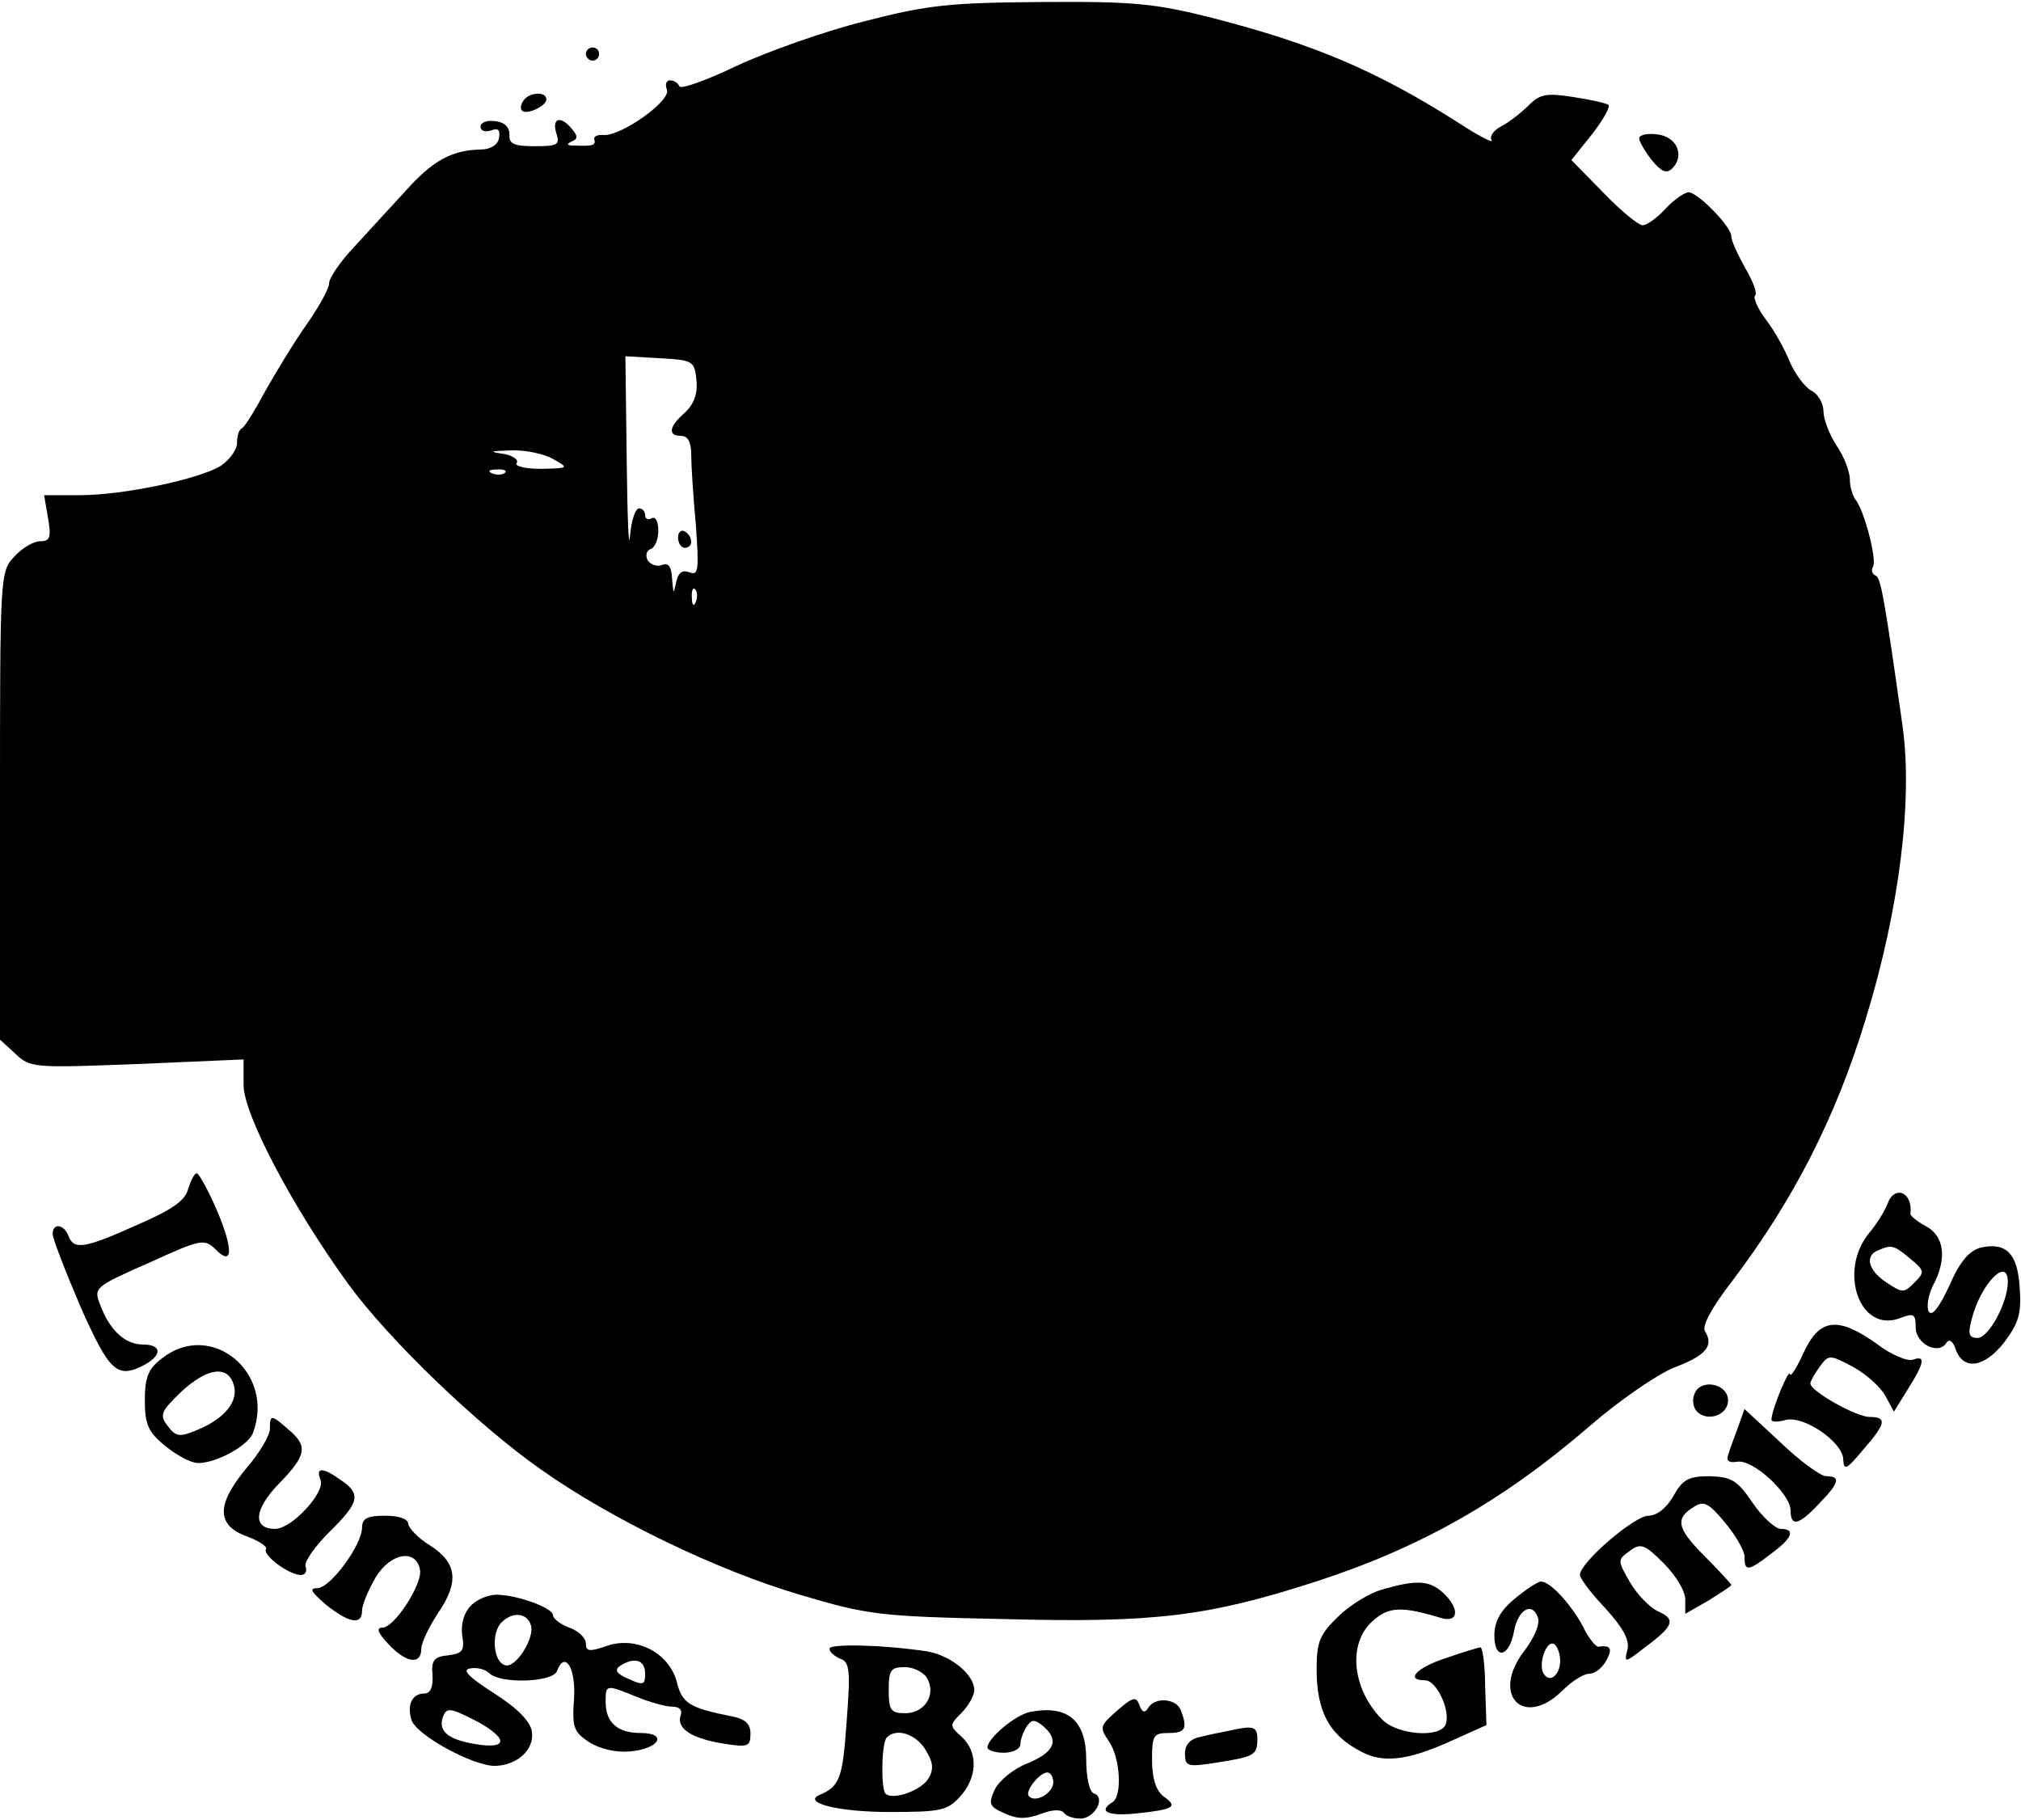 <?xml version="1.0" encoding="UTF-8" standalone="yes"?>
<svg version="1.0" xmlns="http://www.w3.org/2000/svg" width="86.643mm" height="78.011mm" viewBox="0 0 307 276" preserveAspectRatio="xMidYMid meet">
  <g transform="translate(0,276) scale(0.1,-0.1)" fill="#000000" stroke="none">
    <path d="M1314 2730 c-60 -15 -148 -46 -195 -68 -46 -22 -85 -36 -87 -31 -2 5
-8 9 -14 9 -6 0 -8 -6 -5 -14 7 -17 -69 -70 -95 -69 -10 1 -17 -2 -15 -7 2 -9
-3 -10 -30 -9 -12 0 -13 2 -5 6 10 4 10 8 1 19 -17 21 -31 17 -24 -6 6 -18 2
-20 -33 -20 -32 0 -39 4 -38 17 0 12 -7 19 -21 21 -13 2 -23 -2 -23 -8 0 -7 7
-9 16 -6 11 4 14 1 12 -12 -2 -10 -13 -17 -28 -17 -44 -1 -73 -17 -114 -63
-23 -25 -58 -63 -78 -85 -21 -22 -38 -47 -38 -55 0 -8 -15 -35 -33 -61 -18
-25 -46 -71 -63 -101 -16 -30 -32 -56 -36 -58 -5 -2 -8 -12 -8 -23 0 -10 -11
-25 -24 -34 -31 -20 -147 -45 -215 -45 l-54 0 6 -35 c5 -29 3 -35 -12 -35 -10
0 -27 -10 -39 -23 -22 -23 -22 -28 -22 -378 l0 -356 23 -21 c23 -22 28 -22
185 -16 l162 7 0 -39 c0 -44 74 -185 159 -302 61 -84 196 -214 293 -282 106
-75 267 -153 393 -190 104 -31 121 -33 312 -37 226 -6 308 4 472 57 160 52
285 123 418 238 44 38 101 77 126 87 48 18 61 33 47 55 -5 8 10 36 41 76 94
124 158 250 203 398 51 166 72 332 56 446 -28 197 -33 225 -41 228 -5 2 -7 8
-4 13 7 10 -14 89 -27 103 -4 6 -8 19 -8 30 0 12 -9 35 -20 51 -11 17 -20 40
-20 52 0 12 -8 27 -19 32 -10 6 -24 25 -32 43 -7 18 -23 47 -36 64 -13 17 -20
34 -17 37 4 3 -3 22 -15 42 -11 20 -21 41 -21 48 0 15 -51 67 -65 67 -6 0 -22
-11 -35 -25 -13 -14 -28 -25 -35 -25 -6 0 -33 22 -59 49 l-49 50 32 40 c17 22
28 42 24 44 -5 3 -29 8 -55 12 -39 6 -49 4 -66 -13 -11 -11 -30 -26 -42 -32
-11 -6 -18 -15 -14 -21 3 -5 -19 6 -48 25 -127 81 -222 121 -377 161 -87 22
-120 25 -258 24 -138 -1 -172 -4 -269 -29z m-256 -546 c2 -20 -4 -36 -18 -49
-24 -21 -26 -35 -5 -35 10 0 15 -10 15 -28 0 -16 3 -64 7 -107 5 -69 4 -78
-10 -72 -11 4 -17 -1 -20 -16 -4 -18 -4 -18 -6 5 -1 19 -5 26 -15 22 -8 -3
-17 0 -22 7 -4 7 -2 15 4 17 7 2 12 15 12 28 0 14 -4 22 -10 19 -5 -3 -10 -1
-10 4 0 6 -4 11 -9 11 -6 0 -12 -19 -14 -42 -2 -24 -4 28 -5 115 l-2 158 53
-3 c50 -3 52 -4 55 -34z m-218 -119 c25 -14 24 -14 -18 -15 -24 0 -41 4 -37 9
3 5 -7 12 -22 14 -21 3 -18 4 12 5 22 1 51 -5 65 -13z m-73 -21 c-3 -3 -12 -4
-19 -1 -8 3 -5 6 6 6 11 1 17 -2 13 -5z m290 -196 c-3 -8 -6 -5 -6 6 -1 11 2
17 5 13 3 -3 4 -12 1 -19z"/>
    <path d="M1030 1946 c0 -9 5 -16 10 -16 6 0 10 4 10 9 0 6 -4 13 -10 16 -5 3
-10 -1 -10 -9z"/>
    <path d="M890 2680 c0 -5 5 -10 10 -10 6 0 10 5 10 10 0 6 -4 10 -10 10 -5 0
-10 -4 -10 -10z"/>
    <path d="M795 2609 c-4 -6 -5 -12 -2 -15 7 -7 37 7 37 17 0 13 -27 11 -35 -2z"/>
    <path d="M2490 2552 c0 -5 9 -20 19 -33 15 -18 22 -21 31 -13 20 20 7 49 -23
52 -15 2 -27 -1 -27 -6z"/>
    <path d="M286 957 c-4 -18 -24 -32 -77 -55 -80 -36 -97 -39 -105 -17 -7 18
-24 20 -24 3 0 -7 19 -56 42 -110 45 -101 56 -111 99 -88 26 15 24 30 -4 30
-27 0 -51 22 -65 61 -10 25 -8 27 74 63 79 36 84 37 101 21 27 -28 28 -1 2 60
-13 30 -27 55 -30 55 -4 0 -9 -11 -13 -23z"/>
    <path d="M2867 933 c-4 -10 -16 -30 -28 -44 -47 -58 -14 -152 47 -129 21 8 24
7 24 -14 0 -25 35 -43 47 -23 4 6 10 2 14 -11 12 -32 44 -27 74 12 21 28 26
43 23 82 -3 53 -21 70 -60 61 -17 -5 -31 -21 -47 -58 -15 -32 -26 -47 -31 -39
-4 7 -1 24 6 39 22 41 18 76 -11 91 -13 7 -24 16 -23 19 4 33 -25 44 -35 14z
m34 -82 c23 -19 23 -21 7 -37 -16 -16 -18 -16 -42 0 -28 18 -34 41 -13 49 20
9 24 8 48 -12z m149 -36 c0 -31 -29 -85 -46 -85 -13 0 -15 6 -9 28 13 53 55
97 55 57z"/>
    <path d="M2740 708 c-11 -24 -20 -38 -21 -33 -1 10 -27 -52 -28 -68 -1 -5 8
-5 20 -2 27 9 89 -33 89 -60 1 -17 5 -15 30 15 35 40 37 50 10 50 -20 0 -90
39 -90 51 0 3 6 14 14 25 14 19 15 19 51 0 20 -11 42 -31 49 -44 l13 -24 21
34 c26 41 27 52 8 45 -8 -3 -33 7 -55 24 -59 42 -87 39 -111 -13z"/>
    <path d="M246 699 c-21 -16 -26 -29 -26 -64 0 -36 5 -48 31 -69 17 -14 39 -26
50 -26 28 0 75 26 83 45 35 92 -63 173 -138 114z m109 -40 c8 -25 -14 -52 -56
-69 -26 -11 -32 -10 -44 6 -13 17 -11 22 20 52 40 37 71 41 80 11z"/>
    <path d="M2574 645 c-4 -9 -2 -21 4 -27 16 -16 47 -5 47 17 0 26 -42 34 -51
10z"/>
    <path d="M2640 594 c-6 -16 -13 -35 -15 -42 -3 -9 2 -12 14 -10 24 4 81 -49
81 -74 0 -25 12 -23 43 10 31 32 34 42 11 42 -8 0 -40 23 -69 51 l-55 51 -10
-28z"/>
    <path d="M410 592 c0 -10 -16 -37 -35 -59 -46 -55 -47 -87 -1 -104 19 -7 33
-16 30 -20 -5 -9 35 -39 53 -39 7 0 10 6 7 13 -2 7 14 30 36 52 46 45 49 58
18 79 -28 20 -39 20 -31 0 7 -19 -44 -74 -69 -74 -35 0 -32 30 6 69 42 43 44
57 14 82 -26 23 -28 23 -28 1z"/>
    <path d="M2542 490 c-10 -18 -25 -30 -38 -30 -21 0 -104 -71 -104 -90 0 -5 17
-28 39 -51 27 -30 37 -48 33 -63 -5 -20 -4 -20 28 5 43 32 46 42 18 54 -12 6
-31 25 -42 44 -19 33 -19 34 -1 47 17 13 23 11 52 -18 18 -18 33 -42 33 -55
l0 -22 35 20 c19 12 35 22 35 24 0 1 -18 21 -41 44 -42 42 -45 57 -15 75 14 9
22 5 46 -24 16 -19 30 -43 30 -52 0 -23 5 -23 40 4 33 24 38 38 15 38 -8 0
-28 18 -43 40 -23 34 -32 39 -65 40 -32 0 -41 -5 -55 -30z"/>
    <path d="M550 442 c0 -26 -48 -92 -68 -92 -13 0 -9 -6 13 -25 35 -28 55 -32
55 -9 0 9 10 32 21 51 23 37 61 43 67 11 4 -22 -39 -88 -57 -88 -10 0 -7 -8 9
-25 27 -29 50 -32 50 -7 0 9 12 34 26 55 32 47 28 76 -13 102 -18 11 -32 26
-33 33 0 7 -14 12 -35 12 -27 0 -35 -4 -35 -18z"/>
    <path d="M2100 348 c-19 -5 -50 -24 -67 -41 -28 -27 -33 -38 -33 -80 0 -64 19
-100 67 -125 33 -18 70 -14 133 14 l58 26 -2 59 c0 32 -4 59 -7 59 -3 0 -26
-7 -52 -16 -46 -15 -63 -34 -32 -34 17 0 39 -46 31 -67 -8 -21 -73 -16 -96 7
-46 46 -53 115 -16 149 25 23 44 24 104 6 28 -9 30 14 4 38 -21 19 -40 20 -92
5z"/>
    <path d="M2301 334 c-22 -18 -31 -35 -31 -56 0 -38 23 -33 30 7 6 32 27 45 36
21 4 -10 -5 -31 -21 -52 -51 -67 0 -118 59 -59 14 14 32 25 40 25 9 0 20 9 26
20 10 18 7 24 -12 21 -4 0 -15 13 -23 30 -18 34 -50 69 -64 69 -5 0 -23 -12
-40 -26z m69 -94 c0 -22 -16 -35 -25 -20 -9 14 4 52 16 45 5 -4 9 -15 9 -25z"/>
    <path d="M715 323 c-10 -10 -15 -27 -13 -44 4 -24 1 -28 -21 -31 -22 -2 -26
-8 -24 -30 1 -18 -3 -28 -12 -28 -19 0 -27 -17 -20 -40 7 -23 93 -70 127 -70
34 1 60 25 56 52 -2 15 -21 35 -57 58 -39 25 -50 36 -37 38 10 2 23 -1 29 -7
17 -17 97 -14 103 3 12 32 29 5 26 -42 -3 -43 -1 -50 23 -66 16 -10 40 -16 62
-14 45 4 58 28 16 28 -35 0 -53 16 -53 47 0 27 0 27 47 8 19 -8 44 -15 54 -15
11 0 16 -5 13 -13 -7 -20 16 -35 64 -43 38 -6 42 -5 42 15 0 15 -8 22 -27 26
-66 13 -77 20 -85 53 -12 44 -62 70 -107 54 -26 -9 -31 -8 -31 4 0 8 -11 19
-25 24 -14 5 -25 14 -25 19 0 11 -55 31 -86 31 -12 0 -30 -7 -39 -17z m91 -28
c8 -19 -23 -68 -39 -62 -17 5 -21 45 -7 63 16 18 39 18 46 -1z m174 -75 c0
-17 -3 -18 -25 -8 -19 8 -22 14 -13 20 22 14 38 9 38 -12z m-220 -102 c0 -7
-13 -9 -37 -5 -43 7 -58 20 -50 42 6 14 11 13 47 -5 22 -11 40 -25 40 -32z"/>
    <path d="M1260 258 c0 -5 7 -11 16 -15 15 -5 16 -18 10 -97 -6 -84 -10 -97
-41 -110 -27 -12 29 -26 106 -26 77 0 88 2 107 23 27 29 28 68 3 91 -19 17
-19 18 0 37 10 10 19 26 19 34 0 24 -36 53 -72 59 -66 10 -148 12 -148 4z
m149 -46 c13 -25 -5 -52 -34 -52 -22 0 -25 5 -25 35 0 31 3 35 25 35 13 0 29
-8 34 -18z m-4 -106 c12 -19 14 -30 6 -44 -10 -19 -55 -35 -66 -24 -7 8 -6 77
2 85 14 15 43 6 58 -17z"/>
    <path d="M1697 164 c-26 -23 -27 -25 -13 -46 18 -25 21 -84 6 -93 -23 -14 -7
-22 38 -17 56 6 62 10 39 26 -11 9 -17 27 -17 55 0 37 2 41 25 41 26 0 29 7
19 34 -7 19 -40 21 -50 4 -5 -8 -9 -7 -13 4 -5 14 -10 13 -34 -8z"/>
    <path d="M1565 162 c-22 -4 -65 -40 -65 -54 0 -4 11 -8 25 -8 14 0 25 6 25 13
0 6 4 18 9 26 8 12 12 12 25 2 26 -22 18 -40 -23 -57 -21 -8 -43 -26 -50 -40
-10 -22 -8 -26 15 -36 19 -9 33 -9 55 -1 17 7 31 7 35 2 3 -5 14 -9 25 -9 22
0 39 32 21 38 -7 2 -12 24 -12 52 0 59 -28 83 -85 72z m35 -107 c0 -16 -27
-32 -37 -21 -7 7 16 36 28 36 5 0 9 -7 9 -15z"/>
    <path d="M1865 133 c-11 -2 -30 -6 -42 -9 -15 -3 -23 -12 -23 -25 0 -20 4 -21
48 -14 57 9 62 11 62 36 0 19 -6 21 -45 12z"/>
  </g>
</svg>